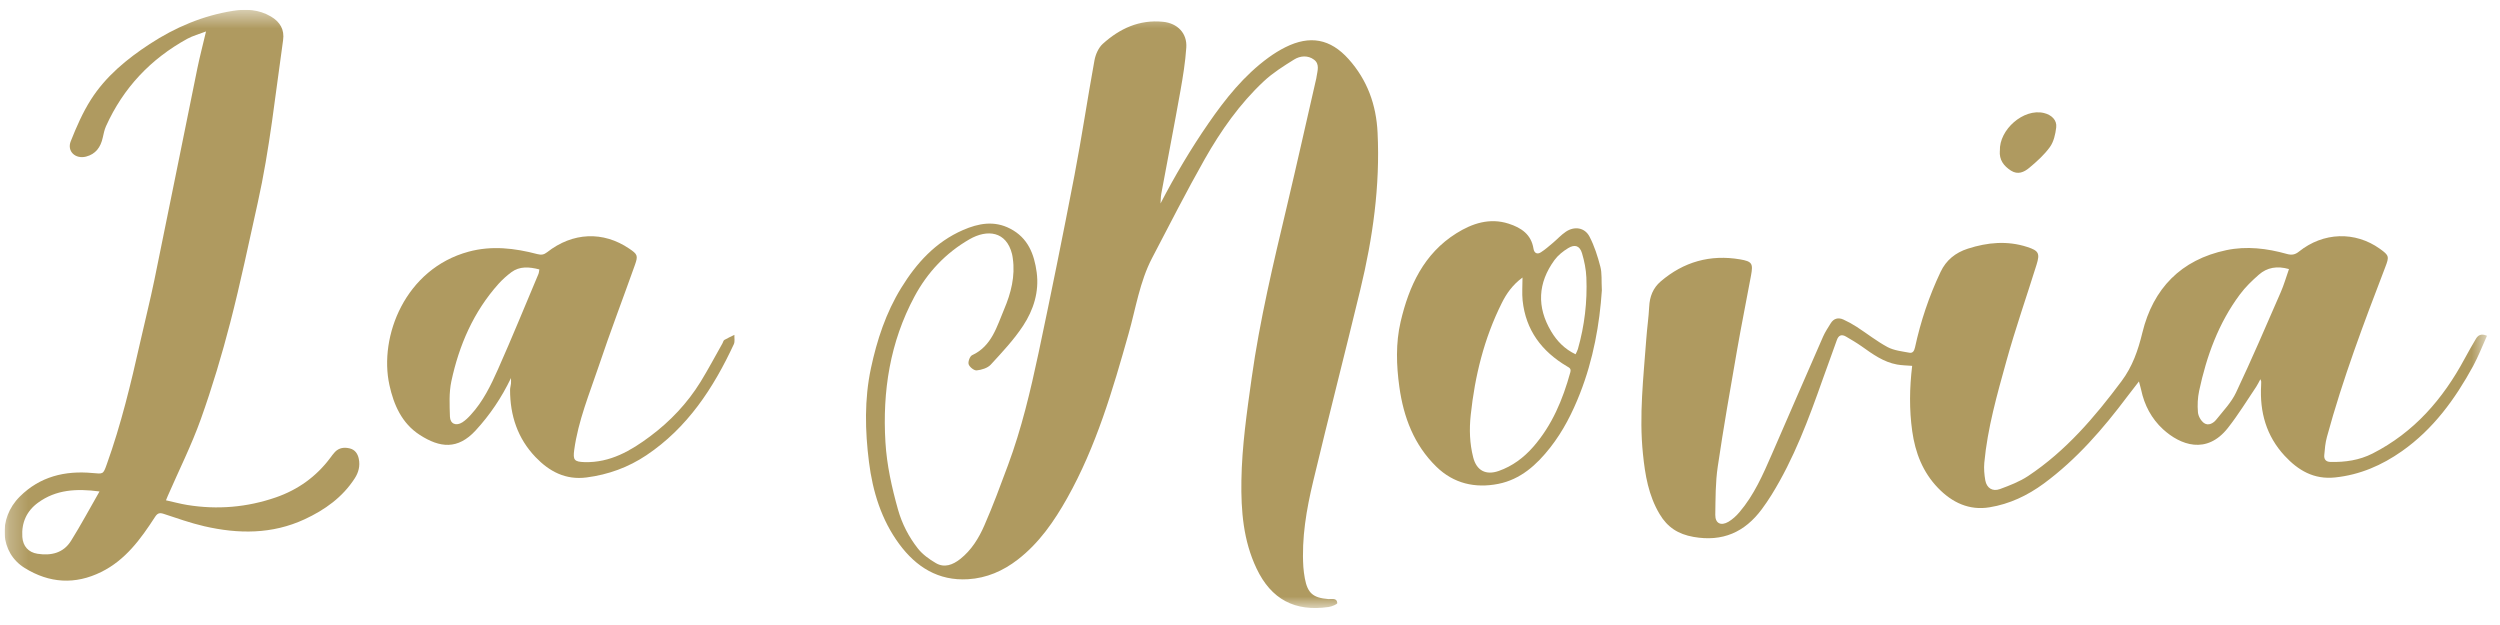 <?xml version="1.0" encoding="UTF-8"?> <svg xmlns="http://www.w3.org/2000/svg" width="132" height="33" viewBox="0 0 132 33" fill="none"><g id="lanovia-black" clip-path="url(#clip0_32_64)"><g id="Clip path group"><mask id="mask0_32_64" style="mask-type:luminance" maskUnits="userSpaceOnUse" x="0" y="0" width="132" height="33"><g id="clip0_524_126"><path id="Vector" d="M131.311 0.52H0.241V32.101H131.311V0.52Z" fill="white"></path></g></mask><g mask="url(#mask0_32_64)"><g id="Group"><path id="Vector_2" d="M61.275 10.744C62.042 9.265 62.876 7.861 63.802 6.519C64.701 5.216 65.686 3.979 66.984 3.035C67.265 2.832 67.562 2.646 67.872 2.492C69.162 1.85 70.239 2.044 71.203 3.118C72.191 4.22 72.666 5.526 72.736 7.003C72.874 9.812 72.483 12.566 71.826 15.287C71.011 18.666 70.142 22.035 69.335 25.417C68.981 26.899 68.72 28.399 68.817 29.938C68.831 30.138 68.86 30.337 68.895 30.537C69.041 31.32 69.33 31.566 70.132 31.63C70.309 31.644 70.59 31.549 70.609 31.841C70.615 31.903 70.318 32.027 70.147 32.051C68.369 32.308 67.119 31.644 66.347 30.019C65.645 28.545 65.521 26.969 65.546 25.365C65.575 23.546 65.837 21.754 66.088 19.956C66.517 16.895 67.235 13.894 67.948 10.892C68.482 8.641 68.984 6.382 69.503 4.125C69.508 4.104 69.511 4.082 69.513 4.058C69.562 3.739 69.691 3.383 69.381 3.151C69.057 2.908 68.65 2.943 68.329 3.143C67.77 3.491 67.203 3.847 66.725 4.295C65.454 5.483 64.46 6.903 63.607 8.406C62.638 10.117 61.745 11.875 60.833 13.618C60.177 14.873 59.972 16.272 59.591 17.613C58.749 20.596 57.88 23.57 56.349 26.297C55.658 27.525 54.867 28.675 53.734 29.549C52.962 30.146 52.093 30.524 51.115 30.583C49.544 30.68 48.373 29.935 47.482 28.729C46.535 27.447 46.079 25.954 45.882 24.396C45.674 22.747 45.636 21.09 45.984 19.449C46.303 17.953 46.778 16.509 47.585 15.2C48.392 13.888 49.396 12.779 50.845 12.147C51.663 11.791 52.495 11.634 53.34 12.074C54.279 12.56 54.608 13.419 54.738 14.385C54.873 15.411 54.568 16.363 54.023 17.195C53.536 17.937 52.916 18.596 52.311 19.254C52.144 19.435 51.828 19.53 51.569 19.557C51.431 19.57 51.194 19.381 51.145 19.235C51.102 19.106 51.207 18.812 51.326 18.755C52.373 18.272 52.635 17.23 53.021 16.323C53.377 15.486 53.612 14.582 53.475 13.64C53.464 13.562 53.453 13.483 53.434 13.408C53.132 12.209 52.13 12.091 51.185 12.636C49.933 13.357 48.969 14.382 48.286 15.654C46.993 18.061 46.589 20.65 46.751 23.352C46.824 24.566 47.088 25.741 47.415 26.907C47.628 27.663 47.984 28.348 48.462 28.958C48.71 29.274 49.064 29.528 49.415 29.733C49.868 29.997 50.308 29.822 50.692 29.522C51.291 29.053 51.682 28.413 51.976 27.738C52.433 26.696 52.827 25.625 53.224 24.556C53.939 22.631 54.409 20.639 54.835 18.639C55.496 15.521 56.128 12.398 56.73 9.267C57.118 7.245 57.418 5.21 57.788 3.186C57.845 2.875 58.001 2.519 58.228 2.314C59.121 1.507 60.16 1.024 61.41 1.151C62.169 1.226 62.69 1.755 62.636 2.514C62.585 3.28 62.46 4.047 62.325 4.805C62.002 6.622 61.648 8.433 61.313 10.247C61.284 10.414 61.289 10.587 61.275 10.757V10.744Z" fill="#AF9A60"></path><path id="Vector_3" d="M131.312 17.73C131.064 18.278 130.856 18.823 130.581 19.328C129.628 21.074 128.473 22.664 126.818 23.825C125.762 24.567 124.605 25.072 123.295 25.209C122.173 25.328 121.344 24.837 120.629 24.065C119.657 23.015 119.309 21.754 119.387 20.353C119.39 20.286 119.392 20.218 119.392 20.151C119.392 20.132 119.379 20.11 119.349 20.021C119.263 20.18 119.206 20.305 119.13 20.418C118.637 21.149 118.175 21.908 117.63 22.599C116.507 24.021 115.122 23.501 114.207 22.664C113.602 22.108 113.222 21.392 113.052 20.58C113.028 20.464 112.99 20.348 112.936 20.14C112.698 20.448 112.509 20.688 112.323 20.934C111.041 22.642 109.653 24.248 107.918 25.528C107.051 26.165 106.104 26.613 105.051 26.785C103.972 26.964 103.073 26.535 102.331 25.768C101.521 24.931 101.124 23.9 100.965 22.764C100.805 21.627 100.822 20.488 100.962 19.317C100.689 19.295 100.425 19.293 100.166 19.247C99.448 19.117 98.875 18.699 98.298 18.288C98.033 18.102 97.753 17.938 97.472 17.773C97.237 17.635 97.075 17.697 96.983 17.962C96.743 18.647 96.487 19.328 96.244 20.013C95.499 22.124 94.721 24.221 93.534 26.135C93.374 26.392 93.204 26.642 93.024 26.885C92.119 28.103 90.951 28.621 89.415 28.348C88.61 28.205 88.043 27.844 87.628 27.145C87.039 26.159 86.861 25.077 86.748 23.97C86.537 21.93 86.778 19.9 86.926 17.87C86.966 17.311 87.05 16.755 87.077 16.197C87.102 15.662 87.28 15.206 87.684 14.86C88.896 13.821 90.303 13.427 91.874 13.694C92.524 13.805 92.57 13.921 92.451 14.561C92.211 15.87 91.944 17.174 91.717 18.483C91.361 20.531 90.999 22.58 90.697 24.64C90.573 25.476 90.581 26.335 90.567 27.185C90.562 27.633 90.864 27.784 91.264 27.549C91.48 27.42 91.677 27.239 91.841 27.045C92.616 26.138 93.086 25.058 93.555 23.981C94.457 21.911 95.353 19.838 96.26 17.77C96.368 17.527 96.519 17.3 96.659 17.074C96.819 16.812 97.059 16.75 97.329 16.871C97.572 16.982 97.809 17.111 98.033 17.257C98.579 17.611 99.091 18.018 99.663 18.326C100.004 18.507 100.422 18.55 100.811 18.623C100.989 18.658 101.067 18.539 101.111 18.348C101.41 16.968 101.855 15.635 102.463 14.356C102.757 13.735 103.246 13.341 103.901 13.13C104.941 12.795 105.988 12.698 107.041 13.041C107.645 13.238 107.716 13.378 107.529 13.978C107 15.673 106.412 17.354 105.937 19.066C105.448 20.831 104.941 22.599 104.771 24.434C104.743 24.742 104.771 25.061 104.824 25.366C104.9 25.773 105.208 25.968 105.599 25.822C106.11 25.633 106.633 25.433 107.084 25.134C109.076 23.811 110.598 22.027 112.015 20.129C112.598 19.349 112.89 18.499 113.119 17.557C113.686 15.238 115.152 13.713 117.551 13.208C118.628 12.982 119.697 13.114 120.745 13.408C121.004 13.481 121.179 13.449 121.385 13.284C122.672 12.253 124.351 12.202 125.657 13.136C126.148 13.489 126.157 13.546 125.943 14.102C124.81 17.055 123.692 20.016 122.861 23.074C122.777 23.384 122.747 23.711 122.721 24.032C122.701 24.248 122.804 24.386 123.055 24.391C123.827 24.407 124.57 24.302 125.271 23.946C127.466 22.828 128.988 21.069 130.133 18.939C130.324 18.585 130.524 18.234 130.729 17.889C130.84 17.703 130.999 17.592 131.318 17.73H131.312ZM120.858 14.207C120.234 14.029 119.703 14.118 119.263 14.507C118.904 14.822 118.55 15.163 118.267 15.546C117.136 17.063 116.507 18.804 116.115 20.634C116.037 21.001 116.019 21.392 116.051 21.765C116.067 21.967 116.207 22.218 116.372 22.337C116.602 22.499 116.863 22.351 117.023 22.151C117.39 21.689 117.819 21.247 118.064 20.723C118.89 18.977 119.652 17.198 120.424 15.427C120.594 15.041 120.707 14.631 120.858 14.207Z" fill="#AF9A60"></path><path id="Vector_4" d="M10.877 1.661C10.504 1.804 10.178 1.891 9.891 2.047C7.953 3.111 6.507 4.644 5.597 6.663C5.511 6.855 5.47 7.068 5.424 7.273C5.313 7.772 5.054 8.137 4.542 8.269C3.98 8.412 3.524 7.986 3.737 7.454C4.037 6.701 4.366 5.942 4.801 5.259C5.583 4.031 6.698 3.114 7.907 2.323C9.254 1.443 10.712 0.822 12.31 0.571C12.998 0.463 13.673 0.501 14.299 0.868C14.788 1.154 15.028 1.564 14.947 2.123C14.537 4.99 14.24 7.875 13.608 10.709C13.139 12.815 12.701 14.931 12.161 17.017C11.716 18.737 11.206 20.443 10.609 22.116C10.115 23.501 9.449 24.829 8.86 26.181C8.833 26.241 8.812 26.3 8.763 26.416C9.154 26.502 9.516 26.602 9.886 26.662C11.479 26.921 13.044 26.788 14.566 26.262C15.727 25.86 16.696 25.169 17.436 24.178C17.517 24.07 17.595 23.96 17.687 23.863C17.905 23.636 18.183 23.606 18.467 23.676C18.747 23.744 18.891 23.96 18.945 24.23C19.02 24.599 18.934 24.942 18.731 25.255C18.084 26.259 17.15 26.923 16.086 27.417C14.369 28.214 12.585 28.2 10.785 27.785C10.056 27.617 9.346 27.363 8.634 27.129C8.404 27.053 8.302 27.112 8.177 27.307C7.43 28.459 6.625 29.569 5.346 30.2C3.964 30.883 2.606 30.794 1.308 29.992C-0.004 29.185 -0.123 27.382 1.046 26.219C2.109 25.161 3.427 24.842 4.879 24.975C5.451 25.026 5.446 25.056 5.64 24.51C6.393 22.41 6.914 20.248 7.4 18.078C7.646 16.977 7.926 15.881 8.153 14.774C8.917 11.049 9.665 7.322 10.423 3.597C10.55 2.979 10.712 2.366 10.877 1.664V1.661ZM5.254 25.949C4.026 25.787 2.954 25.852 2.007 26.543C1.405 26.983 1.13 27.598 1.178 28.349C1.211 28.837 1.497 29.164 1.98 29.239C2.698 29.35 3.346 29.202 3.748 28.559C4.266 27.73 4.728 26.867 5.254 25.949Z" fill="#AF9A60"></path><path id="Vector_5" d="M26.978 19.965C26.481 20.999 25.868 21.908 25.11 22.732C24.168 23.752 23.228 23.652 22.16 22.961C21.217 22.351 20.791 21.379 20.561 20.329C20 17.765 21.39 14.194 24.748 13.287C25.965 12.958 27.175 13.101 28.37 13.416C28.578 13.47 28.716 13.452 28.886 13.319C30.238 12.258 31.844 12.194 33.224 13.128C33.658 13.422 33.699 13.495 33.526 13.983C32.894 15.762 32.217 17.527 31.617 19.32C31.126 20.78 30.53 22.211 30.319 23.755C30.246 24.289 30.322 24.384 30.867 24.4C32.219 24.437 33.31 23.798 34.333 23.034C35.391 22.243 36.293 21.29 36.989 20.162C37.399 19.495 37.766 18.801 38.15 18.121C38.182 18.062 38.196 17.976 38.247 17.948C38.417 17.849 38.598 17.77 38.776 17.681C38.768 17.846 38.811 18.035 38.746 18.175C37.669 20.491 36.298 22.586 34.128 24.038C33.18 24.672 32.122 25.061 30.975 25.209C29.86 25.355 28.999 24.891 28.273 24.132C27.331 23.147 26.929 21.933 26.932 20.58C26.932 20.47 26.97 20.362 26.98 20.251C26.988 20.156 26.98 20.059 26.98 19.965H26.978ZM28.481 14.226C27.941 14.089 27.442 14.045 26.997 14.375C26.756 14.556 26.527 14.761 26.327 14.982C25.002 16.461 24.238 18.227 23.83 20.14C23.703 20.739 23.738 21.382 23.757 22.003C23.771 22.383 24.081 22.508 24.411 22.3C24.578 22.194 24.724 22.049 24.859 21.9C25.506 21.198 25.917 20.345 26.297 19.49C27.037 17.827 27.723 16.143 28.43 14.466C28.459 14.399 28.459 14.318 28.478 14.224L28.481 14.226Z" fill="#AF9A60"></path><path id="Vector_6" d="M84.578 15.333C84.462 17.09 84.132 18.971 83.42 20.783C83.02 21.8 82.532 22.764 81.857 23.625C81.139 24.543 80.286 25.317 79.107 25.549C77.886 25.79 76.753 25.533 75.84 24.642C74.66 23.49 74.108 22.03 73.886 20.429C73.727 19.282 73.689 18.121 73.953 16.988C74.394 15.101 75.179 13.392 76.901 12.315C77.732 11.797 78.65 11.486 79.657 11.81C80.321 12.024 80.85 12.374 80.969 13.133C81.004 13.357 81.158 13.451 81.358 13.322C81.582 13.179 81.784 13.001 81.989 12.828C82.221 12.634 82.426 12.404 82.674 12.237C83.128 11.929 83.674 12.01 83.925 12.491C84.183 12.987 84.359 13.538 84.499 14.083C84.588 14.423 84.551 14.796 84.578 15.328V15.333ZM80.386 14.655C79.86 15.044 79.544 15.498 79.293 16.002C78.361 17.867 77.873 19.851 77.654 21.914C77.573 22.669 77.597 23.412 77.784 24.146C77.962 24.85 78.456 25.104 79.133 24.867C79.86 24.61 80.453 24.167 80.958 23.59C81.954 22.448 82.515 21.098 82.912 19.66C82.966 19.46 82.869 19.422 82.734 19.341C81.403 18.553 80.559 17.433 80.394 15.865C80.356 15.492 80.388 15.114 80.388 14.655H80.386ZM83.19 18.707C83.242 18.593 83.287 18.518 83.312 18.434C83.665 17.195 83.814 15.932 83.76 14.65C83.741 14.221 83.654 13.784 83.53 13.37C83.412 12.976 83.155 12.885 82.799 13.101C82.529 13.265 82.262 13.479 82.076 13.732C81.196 14.941 81.133 16.21 81.903 17.5C82.211 18.016 82.618 18.434 83.193 18.707H83.19Z" fill="#AF9A60"></path><path id="Vector_7" d="M105.594 7.959C105.55 6.849 106.843 5.707 107.92 5.967C108.314 6.061 108.617 6.336 108.568 6.73C108.525 7.087 108.438 7.481 108.236 7.762C107.936 8.177 107.537 8.536 107.137 8.868C106.873 9.087 106.546 9.243 106.179 9.009C105.793 8.76 105.553 8.439 105.591 7.959H105.594Z" fill="#AF9A60"></path></g></g></g></g><defs><clipPath id="clip0_32_64"><rect width="131.422" height="31.832" fill="white" transform="translate(0.242 0.52)"></rect></clipPath></defs></svg> 